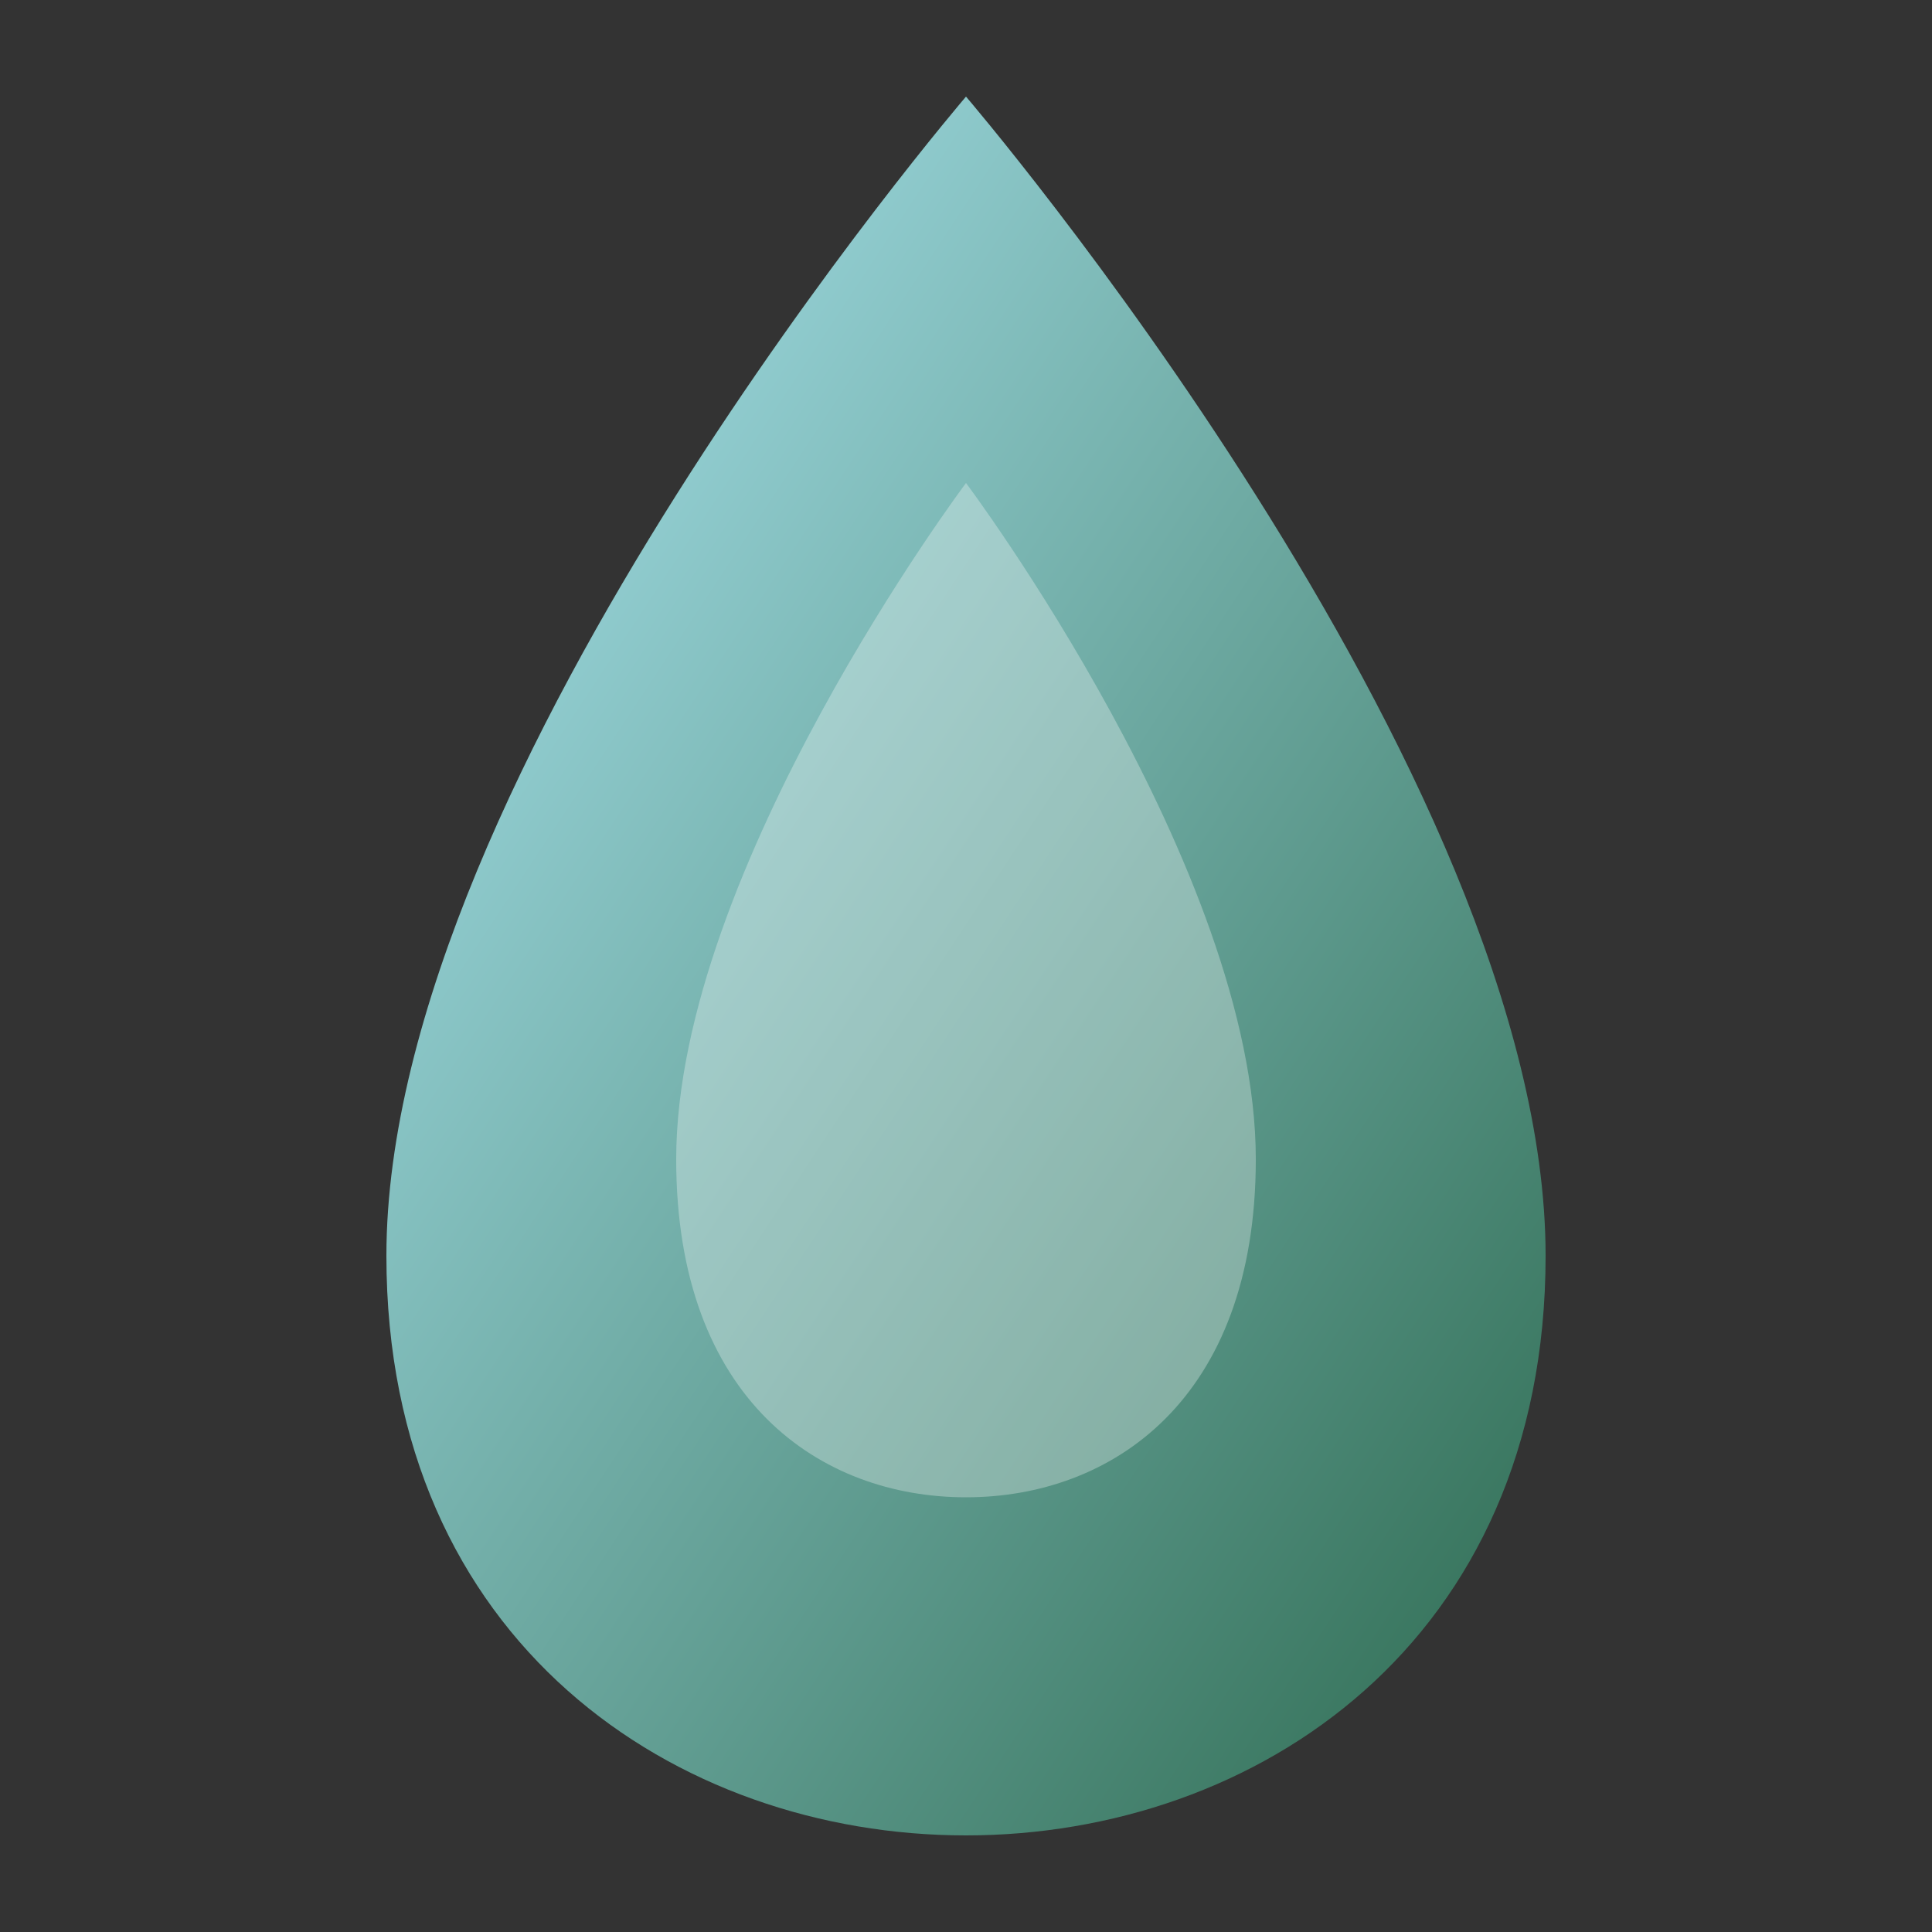 <svg xmlns="http://www.w3.org/2000/svg" viewBox="0 0 100 100" width="32" height="32">
  <rect x="0" y="0" width="100" height="100" fill="#333333" stroke="none"/>
  <defs>
    <linearGradient id="gradient" x1="0%" y1="0%" x2="100%" y2="100%">
      <stop offset="0%" stop-color="#ADE8F4" />
      <stop offset="100%" stop-color="#2D6A4F" />
    </linearGradient>
  </defs>
  <path d="M50 5
           C50 5, 20 40, 20 65
           C20 85, 35 95, 50 95
           C65 95, 80 85, 80 65
           C80 40, 50 5, 50 5 Z" 
        fill="url(#gradient)" />
  <path d="M50 25
           C50 25, 35 45, 35 60
           C35 72.5, 42.5 77.5, 50 77.5
           C57.5 77.5, 65 72.5, 65 60
           C65 45, 50 25, 50 25 Z" 
        fill="#ffffff" fill-opacity="0.3" />
</svg> 